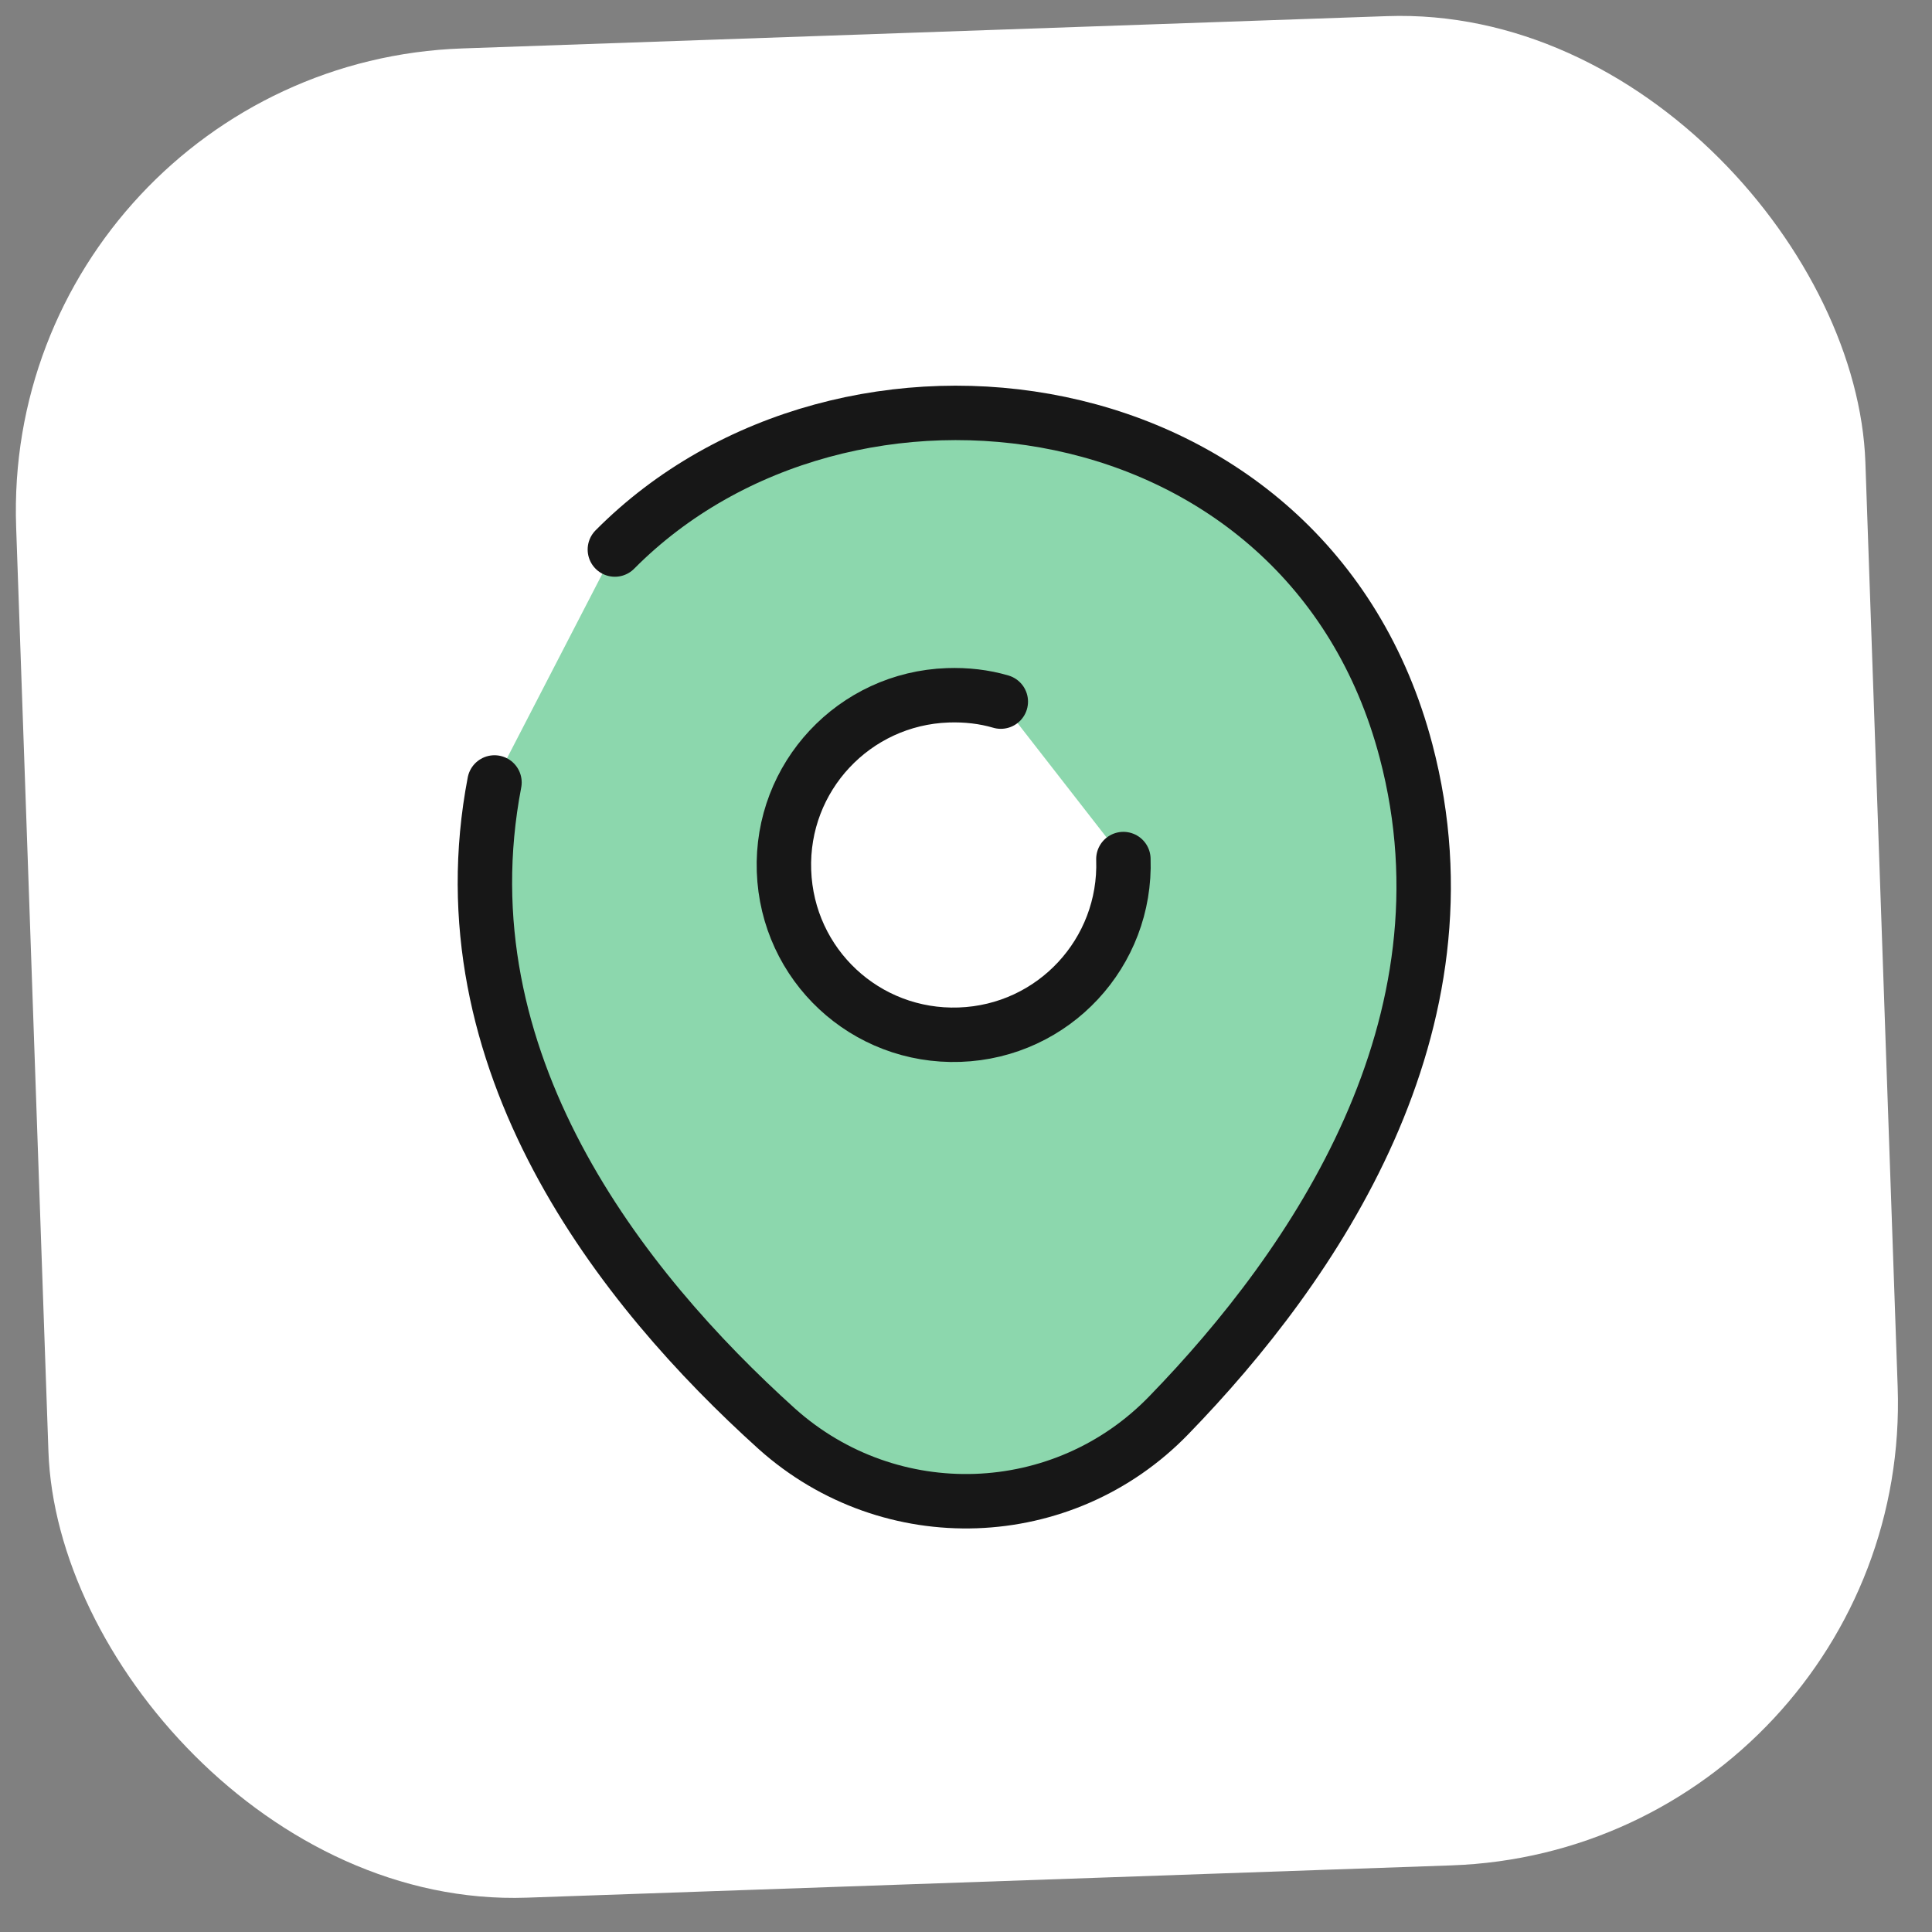 <?xml version="1.0" encoding="UTF-8"?> <svg xmlns="http://www.w3.org/2000/svg" width="71" height="71" viewBox="0 0 71 71" fill="none"><rect x="0" y="0" width="71" height="71" fill="#808080" stroke="none"/> <rect y="2.373" width="68" height="68" rx="17" transform="rotate(-2 0 2.373)" fill="white"></rect> <path d="M22.596 20.195C31.044 11.675 48.072 13.902 51.672 27.605C54.325 37.678 48.309 46.494 42.958 52.004C39.076 56.022 32.72 56.244 28.547 52.507C22.844 47.363 16.208 38.99 18.172 28.755" fill="#8CD7AD"></path> <path d="M22.596 20.195C31.044 11.675 48.072 13.902 51.672 27.605C54.325 37.678 48.309 46.494 42.958 52.004C39.076 56.022 32.72 56.244 28.547 52.507C22.844 47.363 16.208 38.99 18.172 28.755" stroke="#171717" stroke-width="2" stroke-linecap="round" stroke-linejoin="round"></path> <path d="M41.284 31.57C41.404 35.008 38.723 37.903 35.266 38.024C31.808 38.145 28.932 35.463 28.811 32.005C28.691 28.548 31.392 25.672 34.83 25.552C35.51 25.528 36.173 25.605 36.779 25.784" fill="white"></path> <path d="M41.284 31.57C41.404 35.008 38.723 37.903 35.266 38.024C31.808 38.145 28.932 35.463 28.811 32.005C28.691 28.548 31.392 25.672 34.83 25.552C35.51 25.528 36.173 25.605 36.779 25.784" stroke="#171717" stroke-width="2" stroke-linecap="round" stroke-linejoin="round"></path> </svg> 